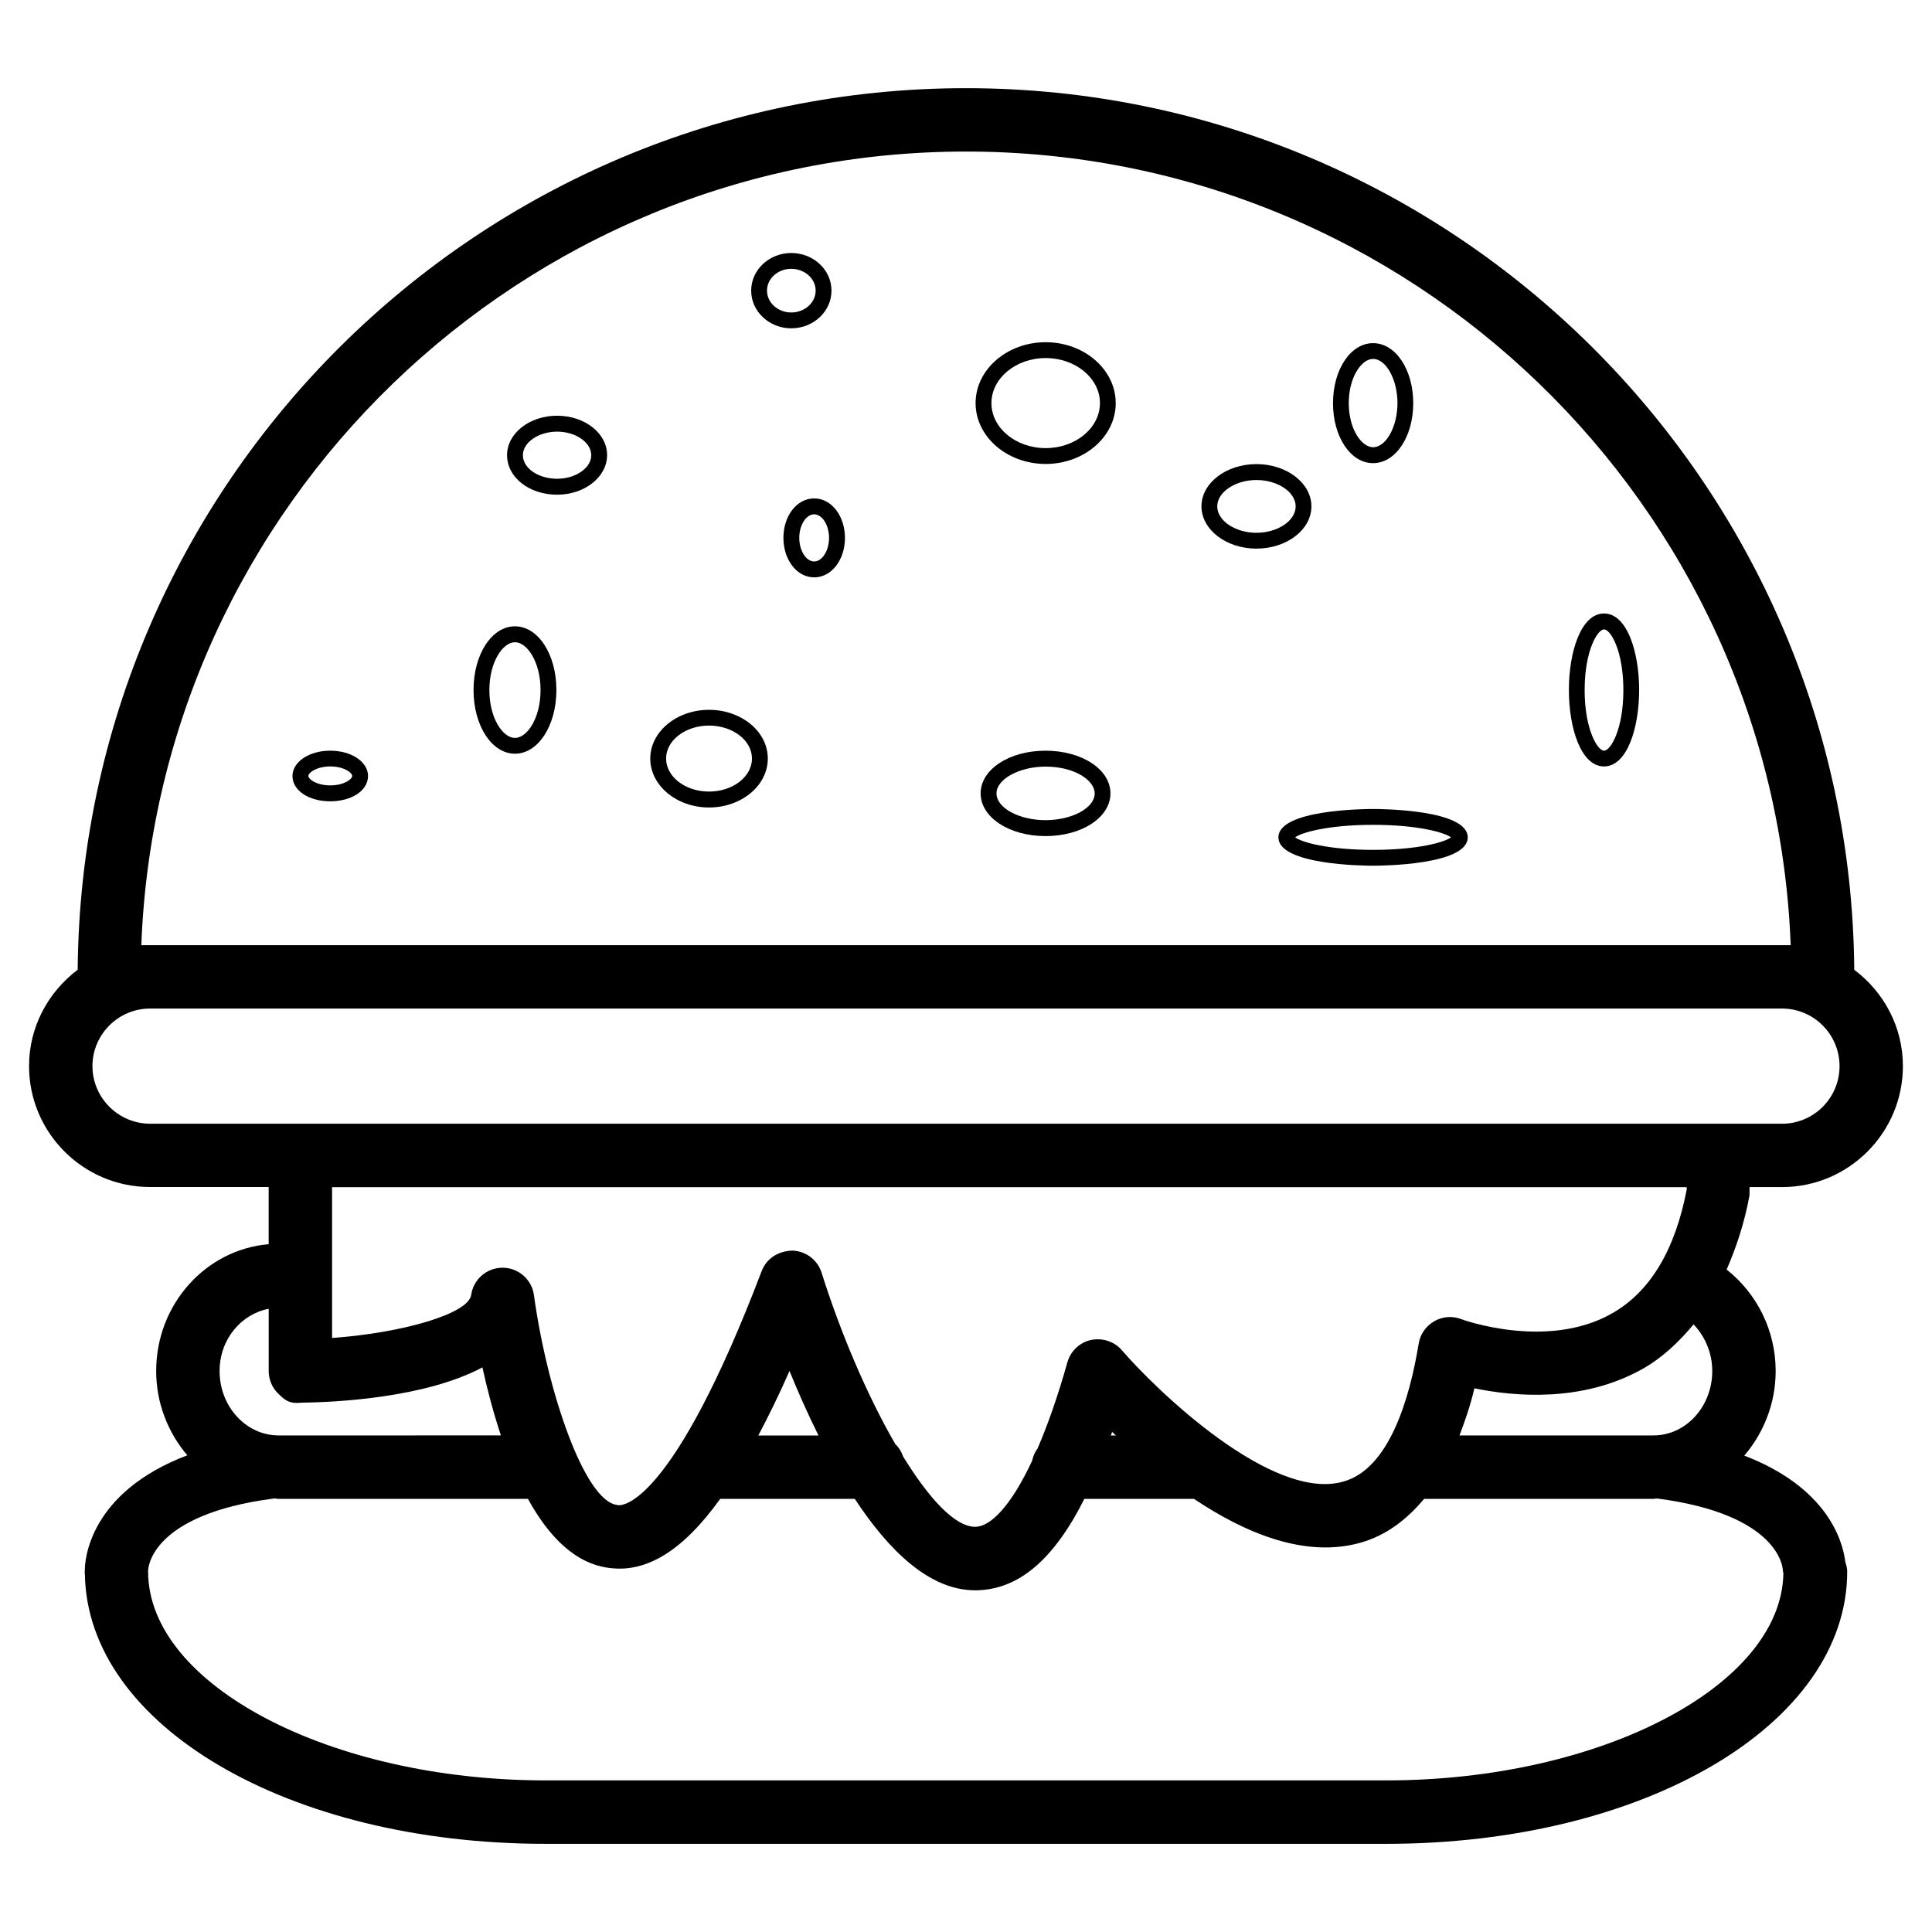 <?xml version="1.0" encoding="UTF-8"?>
<!-- The Best Svg Icon site in the world: iconSvg.co, Visit us! https://iconsvg.co -->
<svg fill="#000000" width="800px" height="800px" version="1.1" viewBox="144 144 512 512" xmlns="http://www.w3.org/2000/svg">
 <g>
  <path d="m607.65 458.59h8.605c17.676 0 32.035-14.402 32.035-32.055 0-10.453-5.102-19.691-12.891-25.527-1.027-128.99-106.2-233.64-235.4-233.64-129.23 0-234.38 104.62-235.41 233.62-7.766 5.856-12.891 15.074-12.891 25.527 0 17.676 14.379 32.055 32.055 32.055h31.445v15.156c-16.625 1.406-29.809 15.871-29.809 33.609 0 8.586 3.168 16.352 8.25 22.336-26.113 9.91-27.227 27.918-27.164 30.711 0 0.02-0.02 0.043-0.02 0.082v0.188 0.316c0 0.062 0.043 0.105 0.043 0.168 0.586 40.156 53.969 71.5 122.07 71.5h222.81c68.496 0 122.15-31.699 122.15-72.172 0-0.902-0.25-1.723-0.504-2.539-0.715-6.023-5.121-19.859-26.766-28.172 5.102-5.984 8.312-13.793 8.312-22.418 0-10.812-4.996-20.57-12.992-26.891 2.519-5.836 4.703-12.195 6.066-19.711zm-426.2-64.109c4.43-116.71 100.76-210.32 218.55-210.32 117.77 0 214.12 93.582 218.55 210.32zm-12.953 32.055c0-8.398 6.863-15.262 15.281-15.262h432.48c8.398 0 15.242 6.844 15.242 15.262s-6.824 15.262-15.242 15.262h-432.47c-8.418-0.02-15.285-6.863-15.285-15.262zm422.49 32.055 0.02 0.566c-3.066 16.164-9.762 27.246-19.859 32.938-17.215 9.781-39.738 1.574-39.969 1.469-2.352-0.902-4.996-0.652-7.137 0.609-2.184 1.281-3.672 3.422-4.074 5.898-2.434 14.801-7.871 33.168-19.922 36.547-18.809 5.5-49.477-24.059-58.734-34.785-2.016-2.352-5.144-3.336-8.188-2.731-3.023 0.672-5.414 2.961-6.254 5.918-2.625 9.34-5.289 16.75-7.894 22.82-0.715 0.965-1.195 2.078-1.449 3.273-5.773 12.363-11.168 17.445-15.008 17.508h-0.082c-5.375 0-12.238-7.496-19.082-18.598-0.441-1.258-1.113-2.394-2.078-3.297-7.348-12.699-14.484-29.324-19.543-45.449-1.07-3.402-4.199-5.75-7.766-5.856-3.738 0.125-6.824 2.059-8.102 5.394-23.594 61.906-37.008 62.535-38.309 62.012-8.648-0.988-18.559-30.125-22.062-55.648-0.57-4.113-4.098-7.199-8.297-7.219h-0.02c-4.176 0-7.727 3.066-8.312 7.223-0.715 4.934-17.844 10.012-36.863 11.398v-39.969h358.98zm-151.25 65.832h-1.363c0.105-0.336 0.23-0.609 0.355-0.945 0.27 0.297 0.672 0.633 1.008 0.945zm-78.828 0h-15.953c2.731-5.184 5.481-10.727 8.27-17.109 2.164 5.356 4.766 11.211 7.684 17.109zm-145.7-33.586v16.5c0 2.227 0.883 4.387 2.5 5.961 1.617 1.574 2.832 2.793 6.004 2.434 9.258-0.125 32.875-1.238 48.137-9.363 1.219 5.648 2.856 11.859 4.891 18.031l-58.887 0.004c-8.629 0-15.66-7.641-15.66-17.066 0-8.398 5.688-15.074 13.016-16.5zm401.28 69.418c0 0.293 0.125 0.504 0.125 0.797-0.609 29.746-48.492 54.77-105.23 54.77h-222.79c-57.098 0-105.34-25.336-105.34-55.355 0-0.043-0.02-0.082-0.02-0.125 0-0.043 0.02-0.062 0.02-0.105 0-0.586 0.586-14.84 33.211-19.102 0.043 0 0.082-0.043 0.148-0.043 0.418 0 0.82 0.125 1.258 0.125h66.043c5.375 9.781 12.426 17.254 21.727 18.324 9.824 1.238 19.398-4.66 29.223-18.324h35.664c8.922 13.562 19.711 24.246 31.906 24.227h0.316c11.105-0.168 20.488-8.02 28.613-24.227h29.055c13.539 9.07 29.492 15.766 44.145 11.609 6.57-1.848 12.09-5.918 16.836-11.609h60.793c0.355 0 0.672-0.105 1.027-0.105 0.043 0 0.062 0.02 0.082 0.02 32.055 4.223 33.168 18.121 33.188 19.125zm-18.723-52.918c0 9.426-6.992 17.066-15.598 17.066h-51.387c1.469-3.883 2.875-7.852 3.945-12.492 10.664 2.203 28.613 3.801 44.547-5.121 5.246-2.961 9.613-7.094 13.539-11.82 3.043 3.191 4.953 7.559 4.953 12.367z"/>
  <path d="m291.64 254.17c-7.328 0-13.266 4.68-13.266 10.453 0 5.856 5.836 10.477 13.266 10.477 7.305 0 13.246-4.703 13.246-10.477 0.023-5.773-5.918-10.453-13.246-10.453zm0 16.707c-4.996 0-9.07-2.812-9.07-6.254 0-3.379 4.156-6.234 9.07-6.234 4.914 0 9.047 2.856 9.047 6.234 0.023 3.379-4.133 6.254-9.047 6.254z"/>
  <path d="m359.76 276.08c-4.578 0-8.145 4.598-8.145 10.453 0 5.856 3.57 10.477 8.145 10.477 4.578 0 8.164-4.598 8.164-10.477-0.02-5.856-3.609-10.453-8.164-10.453zm0 16.711c-2.141 0-3.945-2.875-3.945-6.254 0-3.379 1.805-6.234 3.945-6.234 2.141 0 3.945 2.856 3.945 6.234 0 3.379-1.805 6.254-3.945 6.254z"/>
  <path d="m421.12 234.69c-10.242 0-18.578 7.242-18.578 16.145 0 8.879 8.332 16.121 18.578 16.121 10.223 0 18.559-7.242 18.559-16.121-0.004-8.883-8.336-16.145-18.559-16.145zm0 28.066c-7.934 0-14.379-5.352-14.379-11.922 0-6.57 6.445-11.945 14.379-11.945 7.914 0 14.379 5.352 14.379 11.945-0.02 6.59-6.465 11.922-14.379 11.922z"/>
  <path d="m421.07 342.94c-9.637 0-17.191 4.977-17.191 11.316 0 6.34 7.559 11.316 17.191 11.316 9.656 0 17.215-4.977 17.215-11.316 0-6.34-7.559-11.316-17.215-11.316zm0 18.41c-7.031 0-12.992-3.254-12.992-7.094 0-3.777 6.066-7.094 12.992-7.094 7.789 0 13.035 3.672 13.035 7.094 0 3.84-5.961 7.094-13.035 7.094z"/>
  <path d="m569.09 306.58c-6.129 0-9.32 10.203-9.32 20.277 0 10.055 3.191 20.258 9.32 20.258 6.109 0 9.301-10.203 9.301-20.258 0-10.051-3.191-20.277-9.301-20.277zm0 36.359c-1.742 0-5.144-5.668-5.144-16.059 0-10.41 3.402-16.078 5.144-16.078 1.742 0 5.121 5.688 5.121 16.078 0 10.391-3.379 16.059-5.121 16.059z"/>
  <path d="m491.54 278.18c0-6.152-6.551-11.188-14.57-11.188-8.02 0-14.57 5.016-14.57 11.188 0 6.172 6.551 11.211 14.57 11.211 8.023 0 14.57-5.016 14.57-11.211zm-14.566 7.012c-5.648 0-10.391-3.211-10.391-6.992 0-3.777 4.766-6.992 10.391-6.992s10.391 3.191 10.391 6.992c0 3.781-4.742 6.992-10.391 6.992z"/>
  <path d="m353.69 231.01c5.879 0 10.664-4.473 10.664-9.992 0-5.5-4.785-9.973-10.664-9.973-5.856 0-10.621 4.473-10.621 9.973-0.004 5.5 4.762 9.992 10.621 9.992zm0-15.766c3.547 0 6.465 2.582 6.465 5.773 0 3.191-2.898 5.793-6.465 5.793-3.547 0-6.422-2.602-6.422-5.793-0.004-3.191 2.871-5.773 6.422-5.773z"/>
  <path d="m507.88 266.74c5.961 0 10.645-6.992 10.645-15.891 0-8.922-4.68-15.91-10.645-15.91-5.961 0-10.621 6.992-10.621 15.91 0 8.898 4.641 15.891 10.621 15.891zm0-27.625c3.441 0 6.465 5.481 6.465 11.715s-3.023 11.691-6.465 11.691c-3.043 0-6.445-4.809-6.445-11.691 0.004-6.91 3.402-11.715 6.445-11.715z"/>
  <path d="m231.52 342.94c-5.606 0-10.012 2.961-10.012 6.719 0 3.82 4.305 6.695 10.012 6.695 5.711 0 10.012-2.875 10.012-6.695 0.004-3.777-4.406-6.719-10.012-6.719zm0 9.195c-3.59 0-5.793-1.617-5.793-2.5 0-0.883 2.203-2.519 5.793-2.519 3.609 0 5.816 1.637 5.816 2.519 0 0.883-2.207 2.5-5.816 2.5z"/>
  <path d="m331.9 332.11c-8.586 0-15.574 5.793-15.574 12.93 0 7.137 6.992 12.953 15.574 12.953 8.586 0 15.574-5.816 15.574-12.953 0.023-7.137-6.965-12.93-15.574-12.93zm0 21.664c-6.277 0-11.379-3.926-11.379-8.754 0-4.809 5.102-8.734 11.379-8.734 6.277 0 11.379 3.926 11.379 8.734 0 4.828-5.102 8.754-11.379 8.754z"/>
  <path d="m280.47 309.98c-6.152 0-10.98 7.43-10.98 16.879 0 9.445 4.828 16.879 10.98 16.879s10.98-7.43 10.98-16.879-4.828-16.879-10.98-16.879zm0 29.578c-3.211 0-6.781-5.207-6.781-12.68 0-7.473 3.57-12.68 6.781-12.68s6.781 5.207 6.781 12.68c0 7.473-3.57 12.68-6.781 12.68z"/>
  <path d="m507.88 358.39c-2.562 0-25.086 0.211-25.086 7.516s22.523 7.516 25.086 7.516 25.086-0.211 25.086-7.516-22.523-7.516-25.086-7.516zm0 10.832c-11.922 0-18.977-2.035-20.656-3.316 1.68-1.281 8.734-3.316 20.656-3.316s18.957 2.035 20.656 3.316c-1.699 1.281-8.73 3.316-20.656 3.316z"/>
 </g>
</svg>